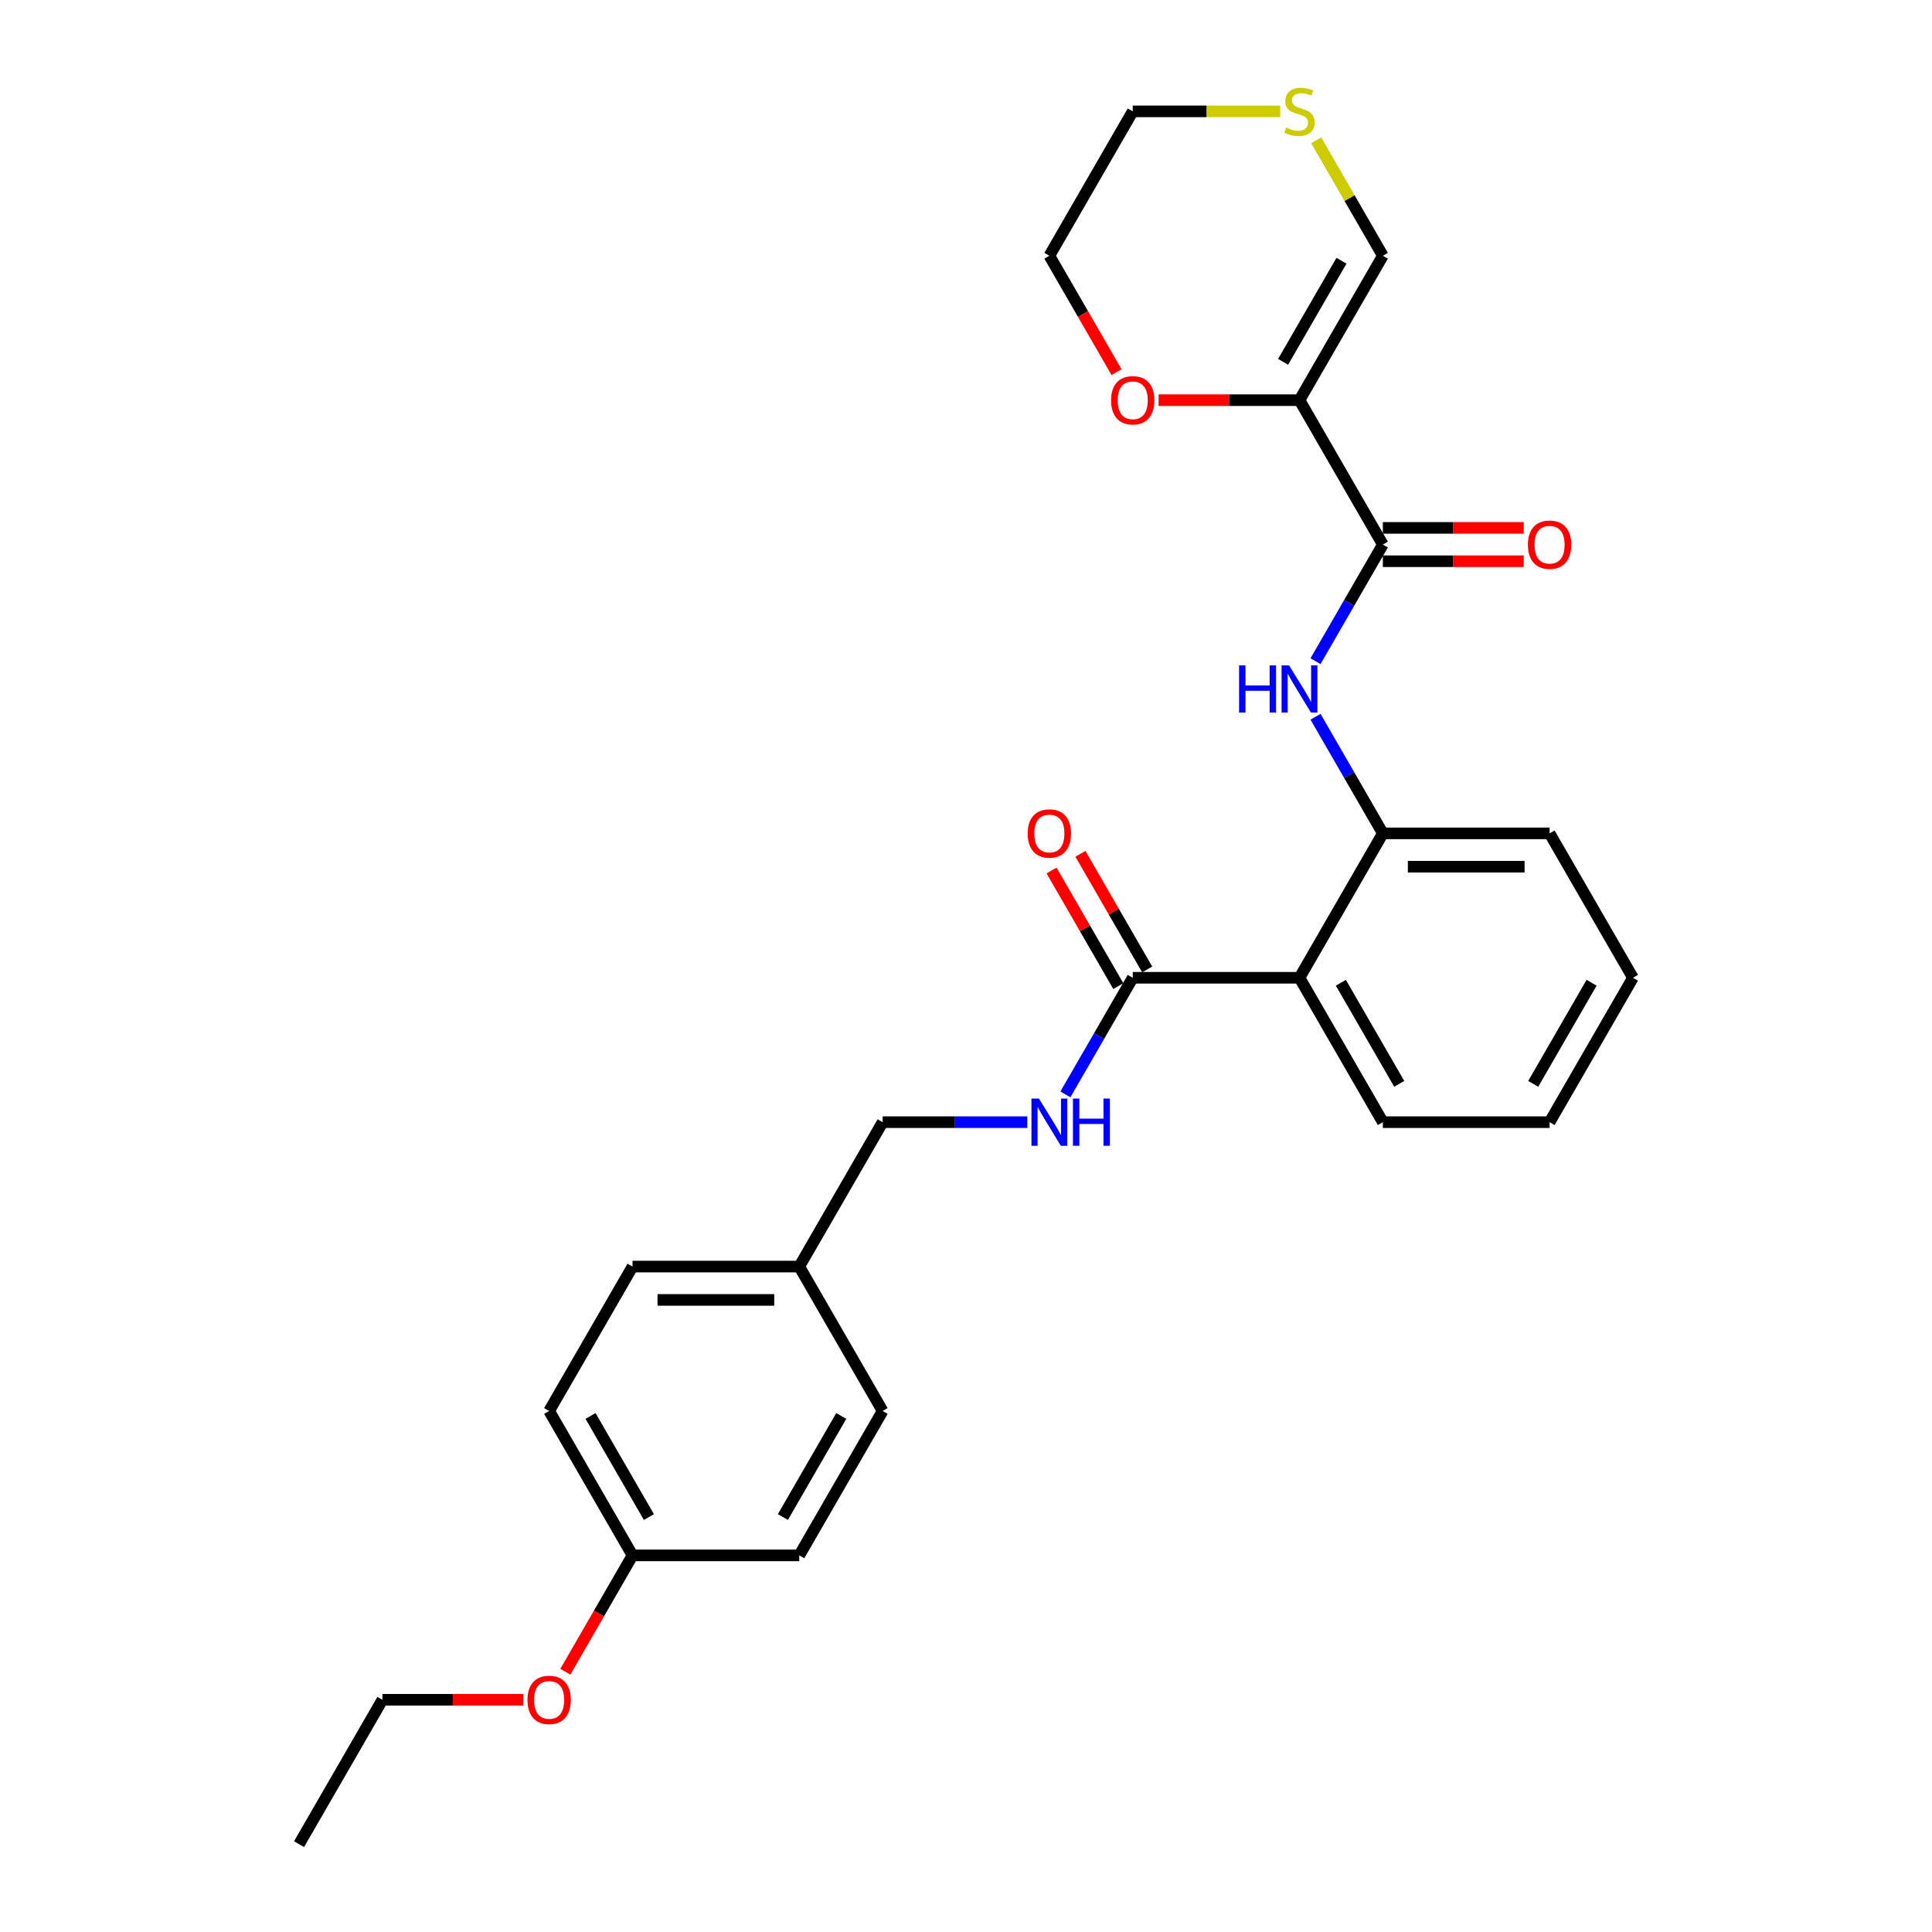 <?xml version='1.0' encoding='iso-8859-1'?>
<svg version='1.1' baseProfile='full'
              xmlns='http://www.w3.org/2000/svg'
                      xmlns:rdkit='http://www.rdkit.org/xml'
                      xmlns:xlink='http://www.w3.org/1999/xlink'
                  xml:space='preserve'
width='1000px' height='1000px' viewBox='0 0 1000 1000'>
<!-- END OF HEADER -->
<rect style='opacity:1.0;fill:#FFFFFF;stroke:none' width='1000' height='1000' x='0' y='0'> </rect>
<path class='bond-0' d='M 672.609,207.125 L 715.762,281.867' style='fill:none;fill-rule:evenodd;stroke:#000000;stroke-width:6px;stroke-linecap:butt;stroke-linejoin:miter;stroke-opacity:1' />
<path class='bond-6' d='M 672.609,207.125 L 715.762,132.383' style='fill:none;fill-rule:evenodd;stroke:#000000;stroke-width:6px;stroke-linecap:butt;stroke-linejoin:miter;stroke-opacity:1' />
<path class='bond-6' d='M 664.134,187.283 L 694.34,134.964' style='fill:none;fill-rule:evenodd;stroke:#000000;stroke-width:6px;stroke-linecap:butt;stroke-linejoin:miter;stroke-opacity:1' />
<path class='bond-7' d='M 672.609,207.125 L 636.146,207.125' style='fill:none;fill-rule:evenodd;stroke:#000000;stroke-width:6px;stroke-linecap:butt;stroke-linejoin:miter;stroke-opacity:1' />
<path class='bond-7' d='M 636.146,207.125 L 599.682,207.125' style='fill:none;fill-rule:evenodd;stroke:#FF0000;stroke-width:6px;stroke-linecap:butt;stroke-linejoin:miter;stroke-opacity:1' />
<path class='bond-2' d='M 715.762,281.867 L 698.336,312.049' style='fill:none;fill-rule:evenodd;stroke:#000000;stroke-width:6px;stroke-linecap:butt;stroke-linejoin:miter;stroke-opacity:1' />
<path class='bond-2' d='M 698.336,312.049 L 680.911,342.231' style='fill:none;fill-rule:evenodd;stroke:#0000FF;stroke-width:6px;stroke-linecap:butt;stroke-linejoin:miter;stroke-opacity:1' />
<path class='bond-9' d='M 715.762,290.497 L 752.225,290.497' style='fill:none;fill-rule:evenodd;stroke:#000000;stroke-width:6px;stroke-linecap:butt;stroke-linejoin:miter;stroke-opacity:1' />
<path class='bond-9' d='M 752.225,290.497 L 788.689,290.497' style='fill:none;fill-rule:evenodd;stroke:#FF0000;stroke-width:6px;stroke-linecap:butt;stroke-linejoin:miter;stroke-opacity:1' />
<path class='bond-9' d='M 715.762,273.236 L 752.225,273.236' style='fill:none;fill-rule:evenodd;stroke:#000000;stroke-width:6px;stroke-linecap:butt;stroke-linejoin:miter;stroke-opacity:1' />
<path class='bond-9' d='M 752.225,273.236 L 788.689,273.236' style='fill:none;fill-rule:evenodd;stroke:#FF0000;stroke-width:6px;stroke-linecap:butt;stroke-linejoin:miter;stroke-opacity:1' />
<path class='bond-1' d='M 672.609,506.093 L 715.762,431.351' style='fill:none;fill-rule:evenodd;stroke:#000000;stroke-width:6px;stroke-linecap:butt;stroke-linejoin:miter;stroke-opacity:1' />
<path class='bond-3' d='M 672.609,506.093 L 586.305,506.093' style='fill:none;fill-rule:evenodd;stroke:#000000;stroke-width:6px;stroke-linecap:butt;stroke-linejoin:miter;stroke-opacity:1' />
<path class='bond-14' d='M 672.609,506.093 L 715.762,580.835' style='fill:none;fill-rule:evenodd;stroke:#000000;stroke-width:6px;stroke-linecap:butt;stroke-linejoin:miter;stroke-opacity:1' />
<path class='bond-14' d='M 694.031,508.674 L 724.237,560.993' style='fill:none;fill-rule:evenodd;stroke:#000000;stroke-width:6px;stroke-linecap:butt;stroke-linejoin:miter;stroke-opacity:1' />
<path class='bond-4' d='M 680.911,370.987 L 698.336,401.169' style='fill:none;fill-rule:evenodd;stroke:#0000FF;stroke-width:6px;stroke-linecap:butt;stroke-linejoin:miter;stroke-opacity:1' />
<path class='bond-4' d='M 698.336,401.169 L 715.762,431.351' style='fill:none;fill-rule:evenodd;stroke:#000000;stroke-width:6px;stroke-linecap:butt;stroke-linejoin:miter;stroke-opacity:1' />
<path class='bond-5' d='M 586.305,506.093 L 568.879,536.275' style='fill:none;fill-rule:evenodd;stroke:#000000;stroke-width:6px;stroke-linecap:butt;stroke-linejoin:miter;stroke-opacity:1' />
<path class='bond-5' d='M 568.879,536.275 L 551.454,566.457' style='fill:none;fill-rule:evenodd;stroke:#0000FF;stroke-width:6px;stroke-linecap:butt;stroke-linejoin:miter;stroke-opacity:1' />
<path class='bond-10' d='M 593.779,501.778 L 576.503,471.855' style='fill:none;fill-rule:evenodd;stroke:#000000;stroke-width:6px;stroke-linecap:butt;stroke-linejoin:miter;stroke-opacity:1' />
<path class='bond-10' d='M 576.503,471.855 L 559.227,441.932' style='fill:none;fill-rule:evenodd;stroke:#FF0000;stroke-width:6px;stroke-linecap:butt;stroke-linejoin:miter;stroke-opacity:1' />
<path class='bond-10' d='M 578.83,510.408 L 561.554,480.485' style='fill:none;fill-rule:evenodd;stroke:#000000;stroke-width:6px;stroke-linecap:butt;stroke-linejoin:miter;stroke-opacity:1' />
<path class='bond-10' d='M 561.554,480.485 L 544.278,450.562' style='fill:none;fill-rule:evenodd;stroke:#FF0000;stroke-width:6px;stroke-linecap:butt;stroke-linejoin:miter;stroke-opacity:1' />
<path class='bond-20' d='M 715.762,431.351 L 802.066,431.351' style='fill:none;fill-rule:evenodd;stroke:#000000;stroke-width:6px;stroke-linecap:butt;stroke-linejoin:miter;stroke-opacity:1' />
<path class='bond-20' d='M 728.707,448.612 L 789.121,448.612' style='fill:none;fill-rule:evenodd;stroke:#000000;stroke-width:6px;stroke-linecap:butt;stroke-linejoin:miter;stroke-opacity:1' />
<path class='bond-11' d='M 531.726,580.835 L 494.287,580.835' style='fill:none;fill-rule:evenodd;stroke:#0000FF;stroke-width:6px;stroke-linecap:butt;stroke-linejoin:miter;stroke-opacity:1' />
<path class='bond-11' d='M 494.287,580.835 L 456.848,580.835' style='fill:none;fill-rule:evenodd;stroke:#000000;stroke-width:6px;stroke-linecap:butt;stroke-linejoin:miter;stroke-opacity:1' />
<path class='bond-8' d='M 715.762,132.383 L 698.516,102.512' style='fill:none;fill-rule:evenodd;stroke:#000000;stroke-width:6px;stroke-linecap:butt;stroke-linejoin:miter;stroke-opacity:1' />
<path class='bond-8' d='M 698.516,102.512 L 681.27,72.641' style='fill:none;fill-rule:evenodd;stroke:#CCCC00;stroke-width:6px;stroke-linecap:butt;stroke-linejoin:miter;stroke-opacity:1' />
<path class='bond-22' d='M 577.924,192.608 L 560.538,162.496' style='fill:none;fill-rule:evenodd;stroke:#FF0000;stroke-width:6px;stroke-linecap:butt;stroke-linejoin:miter;stroke-opacity:1' />
<path class='bond-22' d='M 560.538,162.496 L 543.152,132.383' style='fill:none;fill-rule:evenodd;stroke:#000000;stroke-width:6px;stroke-linecap:butt;stroke-linejoin:miter;stroke-opacity:1' />
<path class='bond-27' d='M 662.615,57.641 L 624.46,57.641' style='fill:none;fill-rule:evenodd;stroke:#CCCC00;stroke-width:6px;stroke-linecap:butt;stroke-linejoin:miter;stroke-opacity:1' />
<path class='bond-27' d='M 624.46,57.641 L 586.305,57.641' style='fill:none;fill-rule:evenodd;stroke:#000000;stroke-width:6px;stroke-linecap:butt;stroke-linejoin:miter;stroke-opacity:1' />
<path class='bond-12' d='M 456.848,580.835 L 413.695,655.577' style='fill:none;fill-rule:evenodd;stroke:#000000;stroke-width:6px;stroke-linecap:butt;stroke-linejoin:miter;stroke-opacity:1' />
<path class='bond-15' d='M 413.695,655.577 L 456.848,730.319' style='fill:none;fill-rule:evenodd;stroke:#000000;stroke-width:6px;stroke-linecap:butt;stroke-linejoin:miter;stroke-opacity:1' />
<path class='bond-16' d='M 413.695,655.577 L 327.391,655.577' style='fill:none;fill-rule:evenodd;stroke:#000000;stroke-width:6px;stroke-linecap:butt;stroke-linejoin:miter;stroke-opacity:1' />
<path class='bond-16' d='M 400.75,672.838 L 340.336,672.838' style='fill:none;fill-rule:evenodd;stroke:#000000;stroke-width:6px;stroke-linecap:butt;stroke-linejoin:miter;stroke-opacity:1' />
<path class='bond-13' d='M 327.391,805.061 L 284.238,730.319' style='fill:none;fill-rule:evenodd;stroke:#000000;stroke-width:6px;stroke-linecap:butt;stroke-linejoin:miter;stroke-opacity:1' />
<path class='bond-13' d='M 335.866,785.22 L 305.66,732.9' style='fill:none;fill-rule:evenodd;stroke:#000000;stroke-width:6px;stroke-linecap:butt;stroke-linejoin:miter;stroke-opacity:1' />
<path class='bond-19' d='M 327.391,805.061 L 310.005,835.174' style='fill:none;fill-rule:evenodd;stroke:#000000;stroke-width:6px;stroke-linecap:butt;stroke-linejoin:miter;stroke-opacity:1' />
<path class='bond-19' d='M 310.005,835.174 L 292.619,865.287' style='fill:none;fill-rule:evenodd;stroke:#FF0000;stroke-width:6px;stroke-linecap:butt;stroke-linejoin:miter;stroke-opacity:1' />
<path class='bond-29' d='M 327.391,805.061 L 413.695,805.061' style='fill:none;fill-rule:evenodd;stroke:#000000;stroke-width:6px;stroke-linecap:butt;stroke-linejoin:miter;stroke-opacity:1' />
<path class='bond-28' d='M 715.762,580.835 L 802.066,580.835' style='fill:none;fill-rule:evenodd;stroke:#000000;stroke-width:6px;stroke-linecap:butt;stroke-linejoin:miter;stroke-opacity:1' />
<path class='bond-17' d='M 456.848,730.319 L 413.695,805.061' style='fill:none;fill-rule:evenodd;stroke:#000000;stroke-width:6px;stroke-linecap:butt;stroke-linejoin:miter;stroke-opacity:1' />
<path class='bond-17' d='M 435.426,732.9 L 405.22,785.22' style='fill:none;fill-rule:evenodd;stroke:#000000;stroke-width:6px;stroke-linecap:butt;stroke-linejoin:miter;stroke-opacity:1' />
<path class='bond-18' d='M 327.391,655.577 L 284.238,730.319' style='fill:none;fill-rule:evenodd;stroke:#000000;stroke-width:6px;stroke-linecap:butt;stroke-linejoin:miter;stroke-opacity:1' />
<path class='bond-23' d='M 270.861,879.803 L 234.397,879.803' style='fill:none;fill-rule:evenodd;stroke:#FF0000;stroke-width:6px;stroke-linecap:butt;stroke-linejoin:miter;stroke-opacity:1' />
<path class='bond-23' d='M 234.397,879.803 L 197.934,879.803' style='fill:none;fill-rule:evenodd;stroke:#000000;stroke-width:6px;stroke-linecap:butt;stroke-linejoin:miter;stroke-opacity:1' />
<path class='bond-25' d='M 802.066,431.351 L 845.219,506.093' style='fill:none;fill-rule:evenodd;stroke:#000000;stroke-width:6px;stroke-linecap:butt;stroke-linejoin:miter;stroke-opacity:1' />
<path class='bond-21' d='M 586.305,57.641 L 543.152,132.383' style='fill:none;fill-rule:evenodd;stroke:#000000;stroke-width:6px;stroke-linecap:butt;stroke-linejoin:miter;stroke-opacity:1' />
<path class='bond-26' d='M 197.934,879.803 L 154.781,954.545' style='fill:none;fill-rule:evenodd;stroke:#000000;stroke-width:6px;stroke-linecap:butt;stroke-linejoin:miter;stroke-opacity:1' />
<path class='bond-24' d='M 802.066,580.835 L 845.219,506.093' style='fill:none;fill-rule:evenodd;stroke:#000000;stroke-width:6px;stroke-linecap:butt;stroke-linejoin:miter;stroke-opacity:1' />
<path class='bond-24' d='M 793.591,560.993 L 823.798,508.674' style='fill:none;fill-rule:evenodd;stroke:#000000;stroke-width:6px;stroke-linecap:butt;stroke-linejoin:miter;stroke-opacity:1' />
<path  class='atom-3' d='M 641.35 344.388
L 644.664 344.388
L 644.664 354.779
L 657.161 354.779
L 657.161 344.388
L 660.475 344.388
L 660.475 368.83
L 657.161 368.83
L 657.161 357.541
L 644.664 357.541
L 644.664 368.83
L 641.35 368.83
L 641.35 344.388
' fill='#0000FF'/>
<path  class='atom-3' d='M 667.207 344.388
L 675.216 357.334
Q 676.01 358.611, 677.287 360.924
Q 678.564 363.237, 678.633 363.375
L 678.633 344.388
L 681.879 344.388
L 681.879 368.83
L 678.53 368.83
L 669.934 354.676
Q 668.933 353.019, 667.863 351.12
Q 666.827 349.221, 666.516 348.634
L 666.516 368.83
L 663.34 368.83
L 663.34 344.388
L 667.207 344.388
' fill='#0000FF'/>
<path  class='atom-6' d='M 537.75 568.614
L 545.759 581.56
Q 546.553 582.837, 547.83 585.15
Q 549.107 587.463, 549.176 587.601
L 549.176 568.614
L 552.421 568.614
L 552.421 593.056
L 549.073 593.056
L 540.477 578.902
Q 539.476 577.245, 538.406 575.346
Q 537.37 573.447, 537.059 572.861
L 537.059 593.056
L 533.883 593.056
L 533.883 568.614
L 537.75 568.614
' fill='#0000FF'/>
<path  class='atom-6' d='M 555.356 568.614
L 558.67 568.614
L 558.67 579.006
L 571.167 579.006
L 571.167 568.614
L 574.481 568.614
L 574.481 593.056
L 571.167 593.056
L 571.167 581.767
L 558.67 581.767
L 558.67 593.056
L 555.356 593.056
L 555.356 568.614
' fill='#0000FF'/>
<path  class='atom-8' d='M 575.085 207.194
Q 575.085 201.325, 577.985 198.046
Q 580.885 194.766, 586.305 194.766
Q 591.725 194.766, 594.624 198.046
Q 597.524 201.325, 597.524 207.194
Q 597.524 213.132, 594.59 216.515
Q 591.656 219.863, 586.305 219.863
Q 580.919 219.863, 577.985 216.515
Q 575.085 213.166, 575.085 207.194
M 586.305 217.102
Q 590.033 217.102, 592.035 214.616
Q 594.072 212.096, 594.072 207.194
Q 594.072 202.395, 592.035 199.979
Q 590.033 197.528, 586.305 197.528
Q 582.576 197.528, 580.54 199.944
Q 578.537 202.361, 578.537 207.194
Q 578.537 212.131, 580.54 214.616
Q 582.576 217.102, 586.305 217.102
' fill='#FF0000'/>
<path  class='atom-9' d='M 665.705 66.03
Q 665.981 66.133, 667.12 66.617
Q 668.26 67.1, 669.502 67.41
Q 670.78 67.687, 672.023 67.687
Q 674.335 67.687, 675.682 66.582
Q 677.028 65.443, 677.028 63.475
Q 677.028 62.129, 676.338 61.3
Q 675.682 60.472, 674.646 60.023
Q 673.611 59.574, 671.884 59.056
Q 669.71 58.4, 668.398 57.779
Q 667.12 57.157, 666.188 55.846
Q 665.291 54.534, 665.291 52.324
Q 665.291 49.252, 667.362 47.353
Q 669.468 45.455, 673.611 45.455
Q 676.441 45.455, 679.652 46.801
L 678.858 49.459
Q 675.923 48.251, 673.714 48.251
Q 671.332 48.251, 670.02 49.252
Q 668.708 50.219, 668.743 51.91
Q 668.743 53.222, 669.399 54.016
Q 670.089 54.81, 671.056 55.259
Q 672.057 55.708, 673.714 56.225
Q 675.923 56.916, 677.235 57.606
Q 678.547 58.297, 679.479 59.712
Q 680.446 61.093, 680.446 63.475
Q 680.446 66.858, 678.167 68.688
Q 675.923 70.483, 672.161 70.483
Q 669.986 70.483, 668.329 70
Q 666.706 69.551, 664.773 68.757
L 665.705 66.03
' fill='#CCCC00'/>
<path  class='atom-10' d='M 790.847 281.936
Q 790.847 276.067, 793.747 272.788
Q 796.646 269.508, 802.066 269.508
Q 807.486 269.508, 810.386 272.788
Q 813.286 276.067, 813.286 281.936
Q 813.286 287.874, 810.352 291.257
Q 807.417 294.606, 802.066 294.606
Q 796.681 294.606, 793.747 291.257
Q 790.847 287.908, 790.847 281.936
M 802.066 291.844
Q 805.795 291.844, 807.797 289.358
Q 809.834 286.838, 809.834 281.936
Q 809.834 277.137, 807.797 274.721
Q 805.795 272.27, 802.066 272.27
Q 798.338 272.27, 796.301 274.686
Q 794.299 277.103, 794.299 281.936
Q 794.299 286.873, 796.301 289.358
Q 798.338 291.844, 802.066 291.844
' fill='#FF0000'/>
<path  class='atom-11' d='M 531.933 431.42
Q 531.933 425.551, 534.833 422.272
Q 537.732 418.992, 543.152 418.992
Q 548.572 418.992, 551.472 422.272
Q 554.372 425.551, 554.372 431.42
Q 554.372 437.358, 551.438 440.741
Q 548.503 444.09, 543.152 444.09
Q 537.767 444.09, 534.833 440.741
Q 531.933 437.392, 531.933 431.42
M 543.152 441.328
Q 546.881 441.328, 548.883 438.842
Q 550.92 436.322, 550.92 431.42
Q 550.92 426.622, 548.883 424.205
Q 546.881 421.754, 543.152 421.754
Q 539.424 421.754, 537.387 424.171
Q 535.385 426.587, 535.385 431.42
Q 535.385 436.357, 537.387 438.842
Q 539.424 441.328, 543.152 441.328
' fill='#FF0000'/>
<path  class='atom-20' d='M 273.019 879.872
Q 273.019 874.004, 275.918 870.724
Q 278.818 867.445, 284.238 867.445
Q 289.658 867.445, 292.558 870.724
Q 295.458 874.004, 295.458 879.872
Q 295.458 885.81, 292.524 889.193
Q 289.589 892.542, 284.238 892.542
Q 278.853 892.542, 275.918 889.193
Q 273.019 885.845, 273.019 879.872
M 284.238 889.78
Q 287.967 889.78, 289.969 887.295
Q 292.006 884.775, 292.006 879.872
Q 292.006 875.074, 289.969 872.657
Q 287.967 870.206, 284.238 870.206
Q 280.51 870.206, 278.473 872.623
Q 276.471 875.039, 276.471 879.872
Q 276.471 884.809, 278.473 887.295
Q 280.51 889.78, 284.238 889.78
' fill='#FF0000'/>
</svg>
